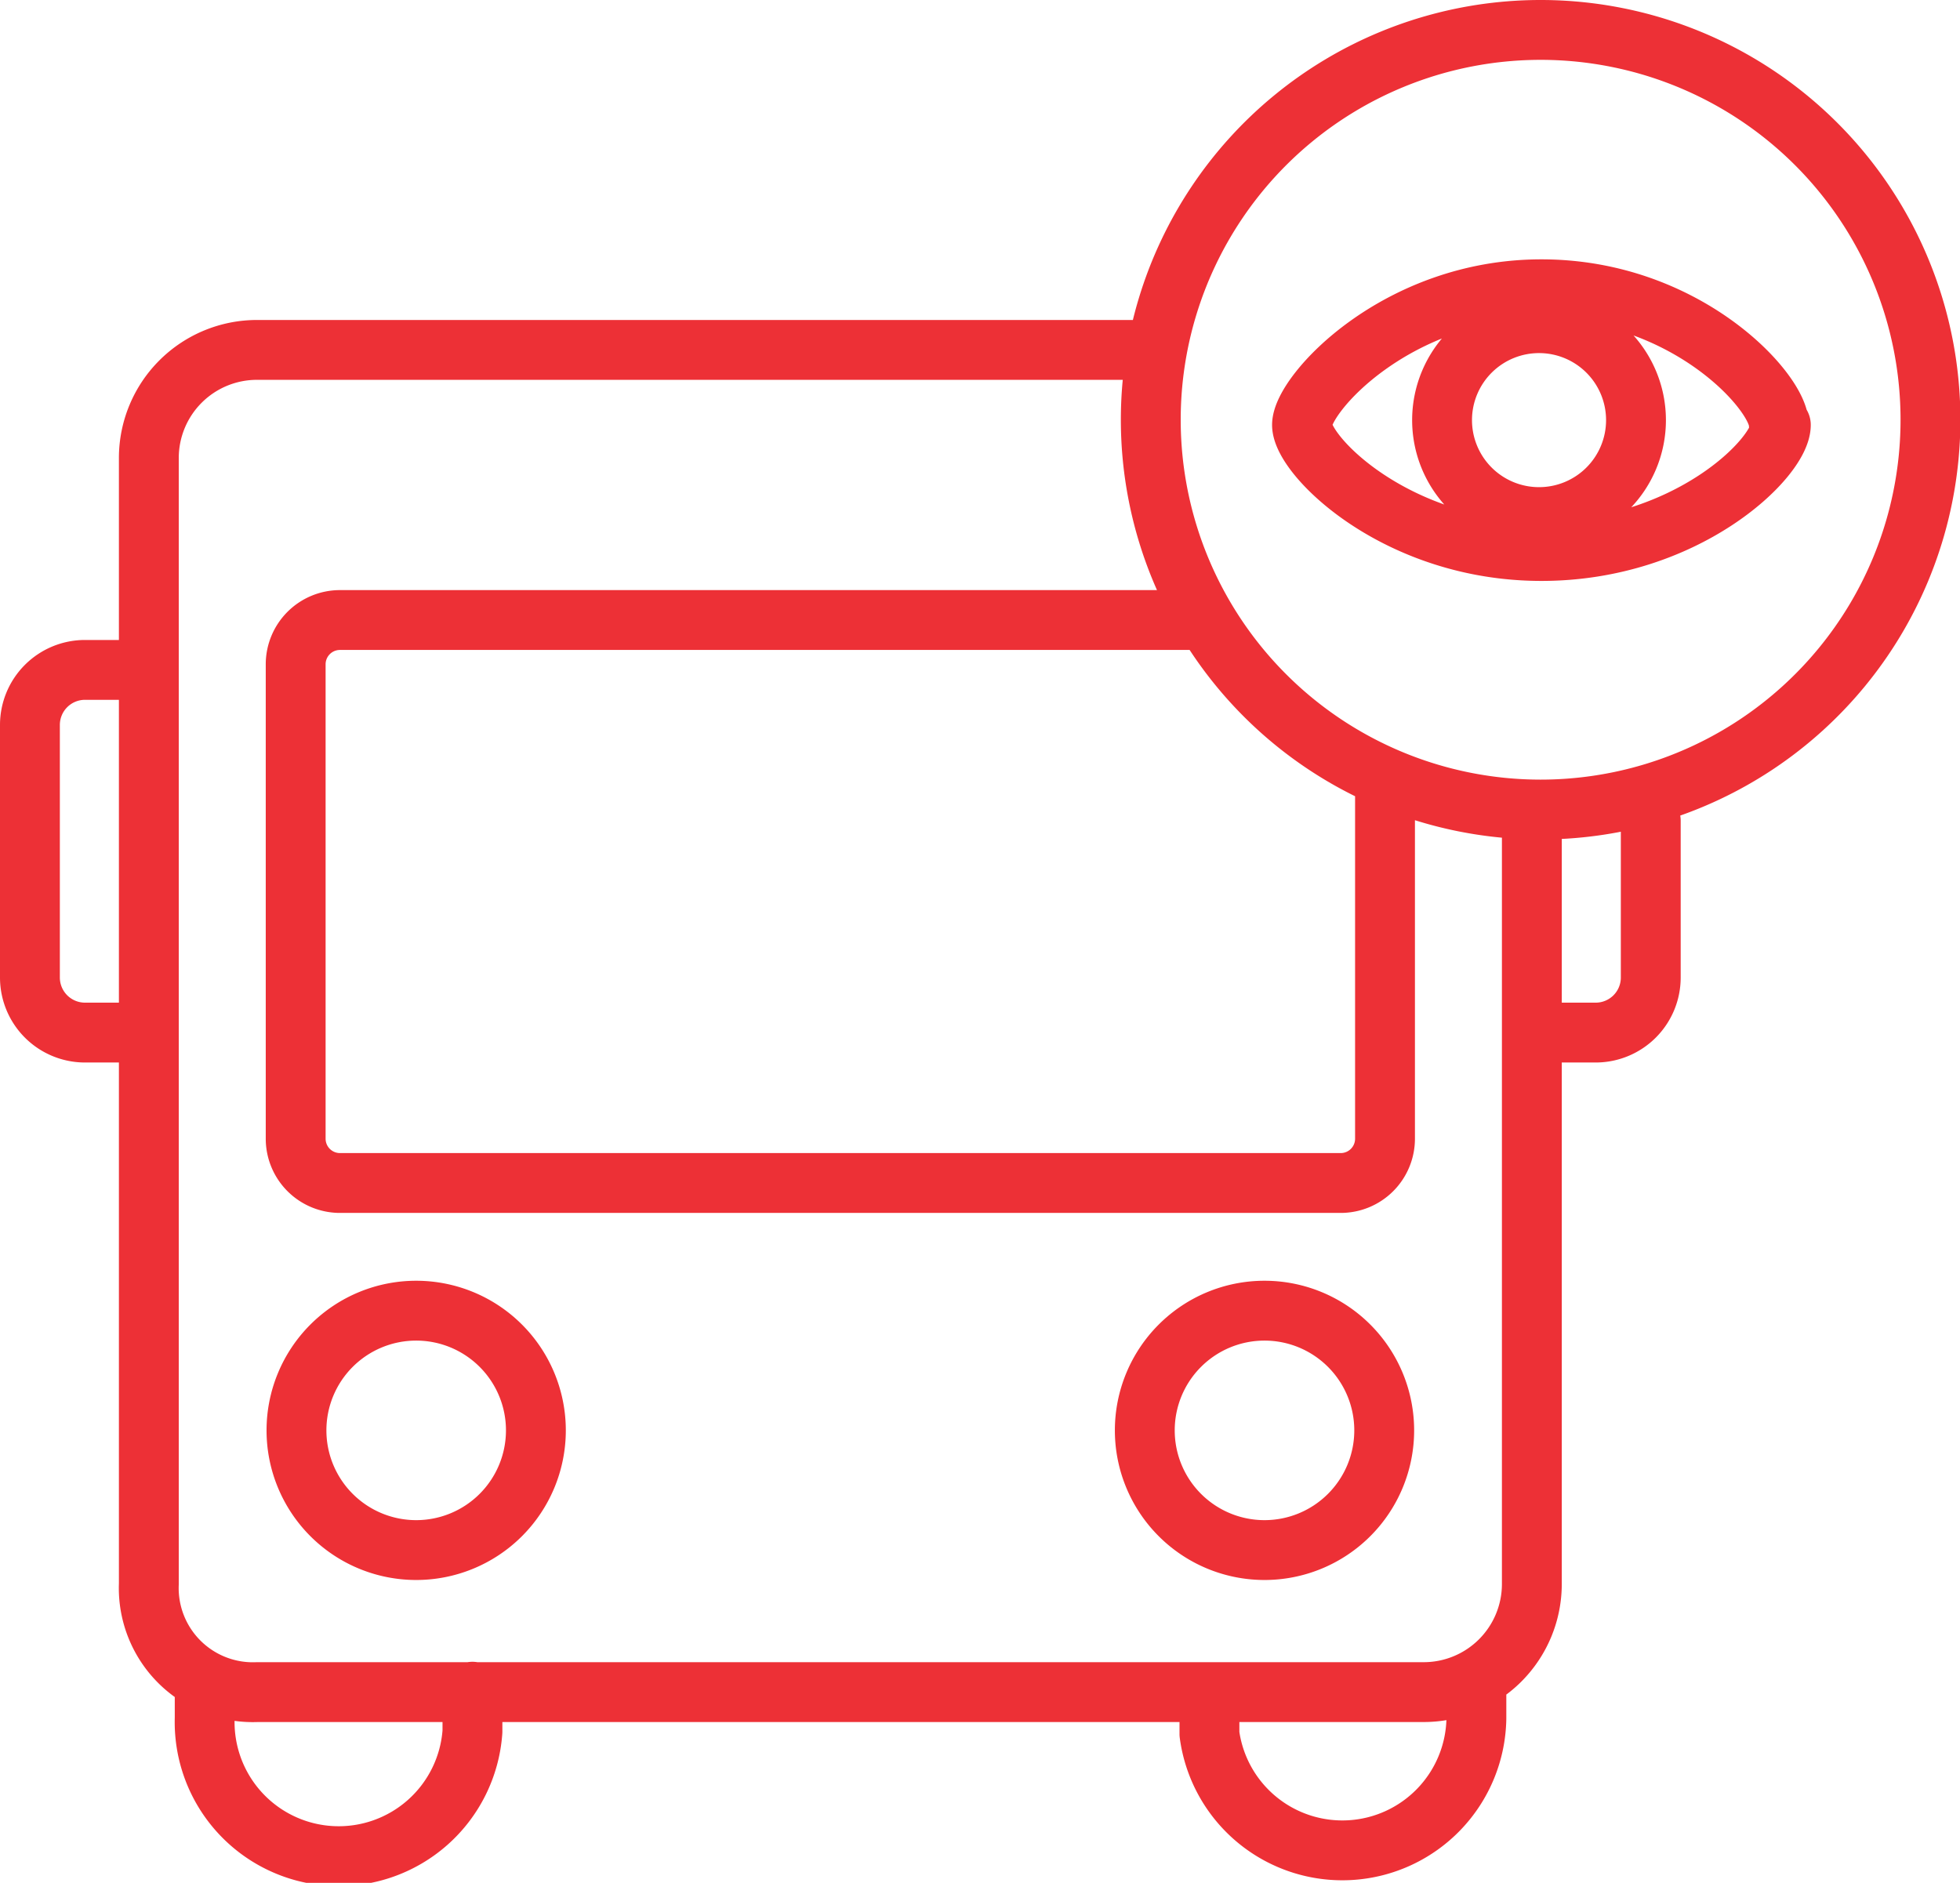 <svg id="Слой_1" data-name="Слой 1" xmlns="http://www.w3.org/2000/svg" xmlns:xlink="http://www.w3.org/1999/xlink" viewBox="0 0 49.12 47.19"><defs><style>.cls-1,.cls-3{fill:none;}.cls-2{clip-path:url(#clip-path);}.cls-3{stroke:#ed3036;stroke-linecap:round;stroke-linejoin:round;stroke-width:1.5px;}</style><clipPath id="clip-path" transform="translate(0 0)"><rect class="cls-1" width="49.12" height="47.19"/></clipPath></defs><title>2_2_5</title><g class="cls-2"><path class="cls-3" d="M28.84,10.52a9.77,9.77,0,1,1,9.76,9.77A9.77,9.77,0,0,1,28.84,10.52Zm1.47,31.94s0,.85,0,1A3.36,3.36,0,0,0,37,43.08v-.87m-25.16.19s0,.91,0,1a3.36,3.36,0,0,1-6.71-.34v-.84M38.39,20.46V39.7a2.71,2.71,0,0,1-2.72,2.71H6.45A2.61,2.61,0,0,1,3.73,39.7V11.48A2.71,2.71,0,0,1,6.45,8.77h21.9M34.71,19.6v8.94a1.11,1.11,0,0,1-1.11,1.11H8.52a1.11,1.11,0,0,1-1.11-1.11V16.65a1.11,1.11,0,0,1,1.11-1.11H30.07M13.43,35.85a3,3,0,1,1-3-3A3,3,0,0,1,13.43,35.85Zm21.26,0a3,3,0,1,1-3-3A3,3,0,0,1,34.69,35.85Zm6.68-15.28V24.5A1.38,1.38,0,0,1,40,25.88H38.49M3.63,16.79H2.13A1.38,1.38,0,0,0,.75,18.17V24.5a1.38,1.38,0,0,0,1.38,1.38H3.63m41-15.23c0,.83-2.38,3.16-6,3.16s-6-2.38-6-3.16,2.38-3.4,6-3.4S44.58,9.82,44.58,10.64ZM41,10.52A2.43,2.43,0,1,1,38.6,8.1,2.43,2.43,0,0,1,41,10.52Z" transform="translate(0 0)"/></g></svg>